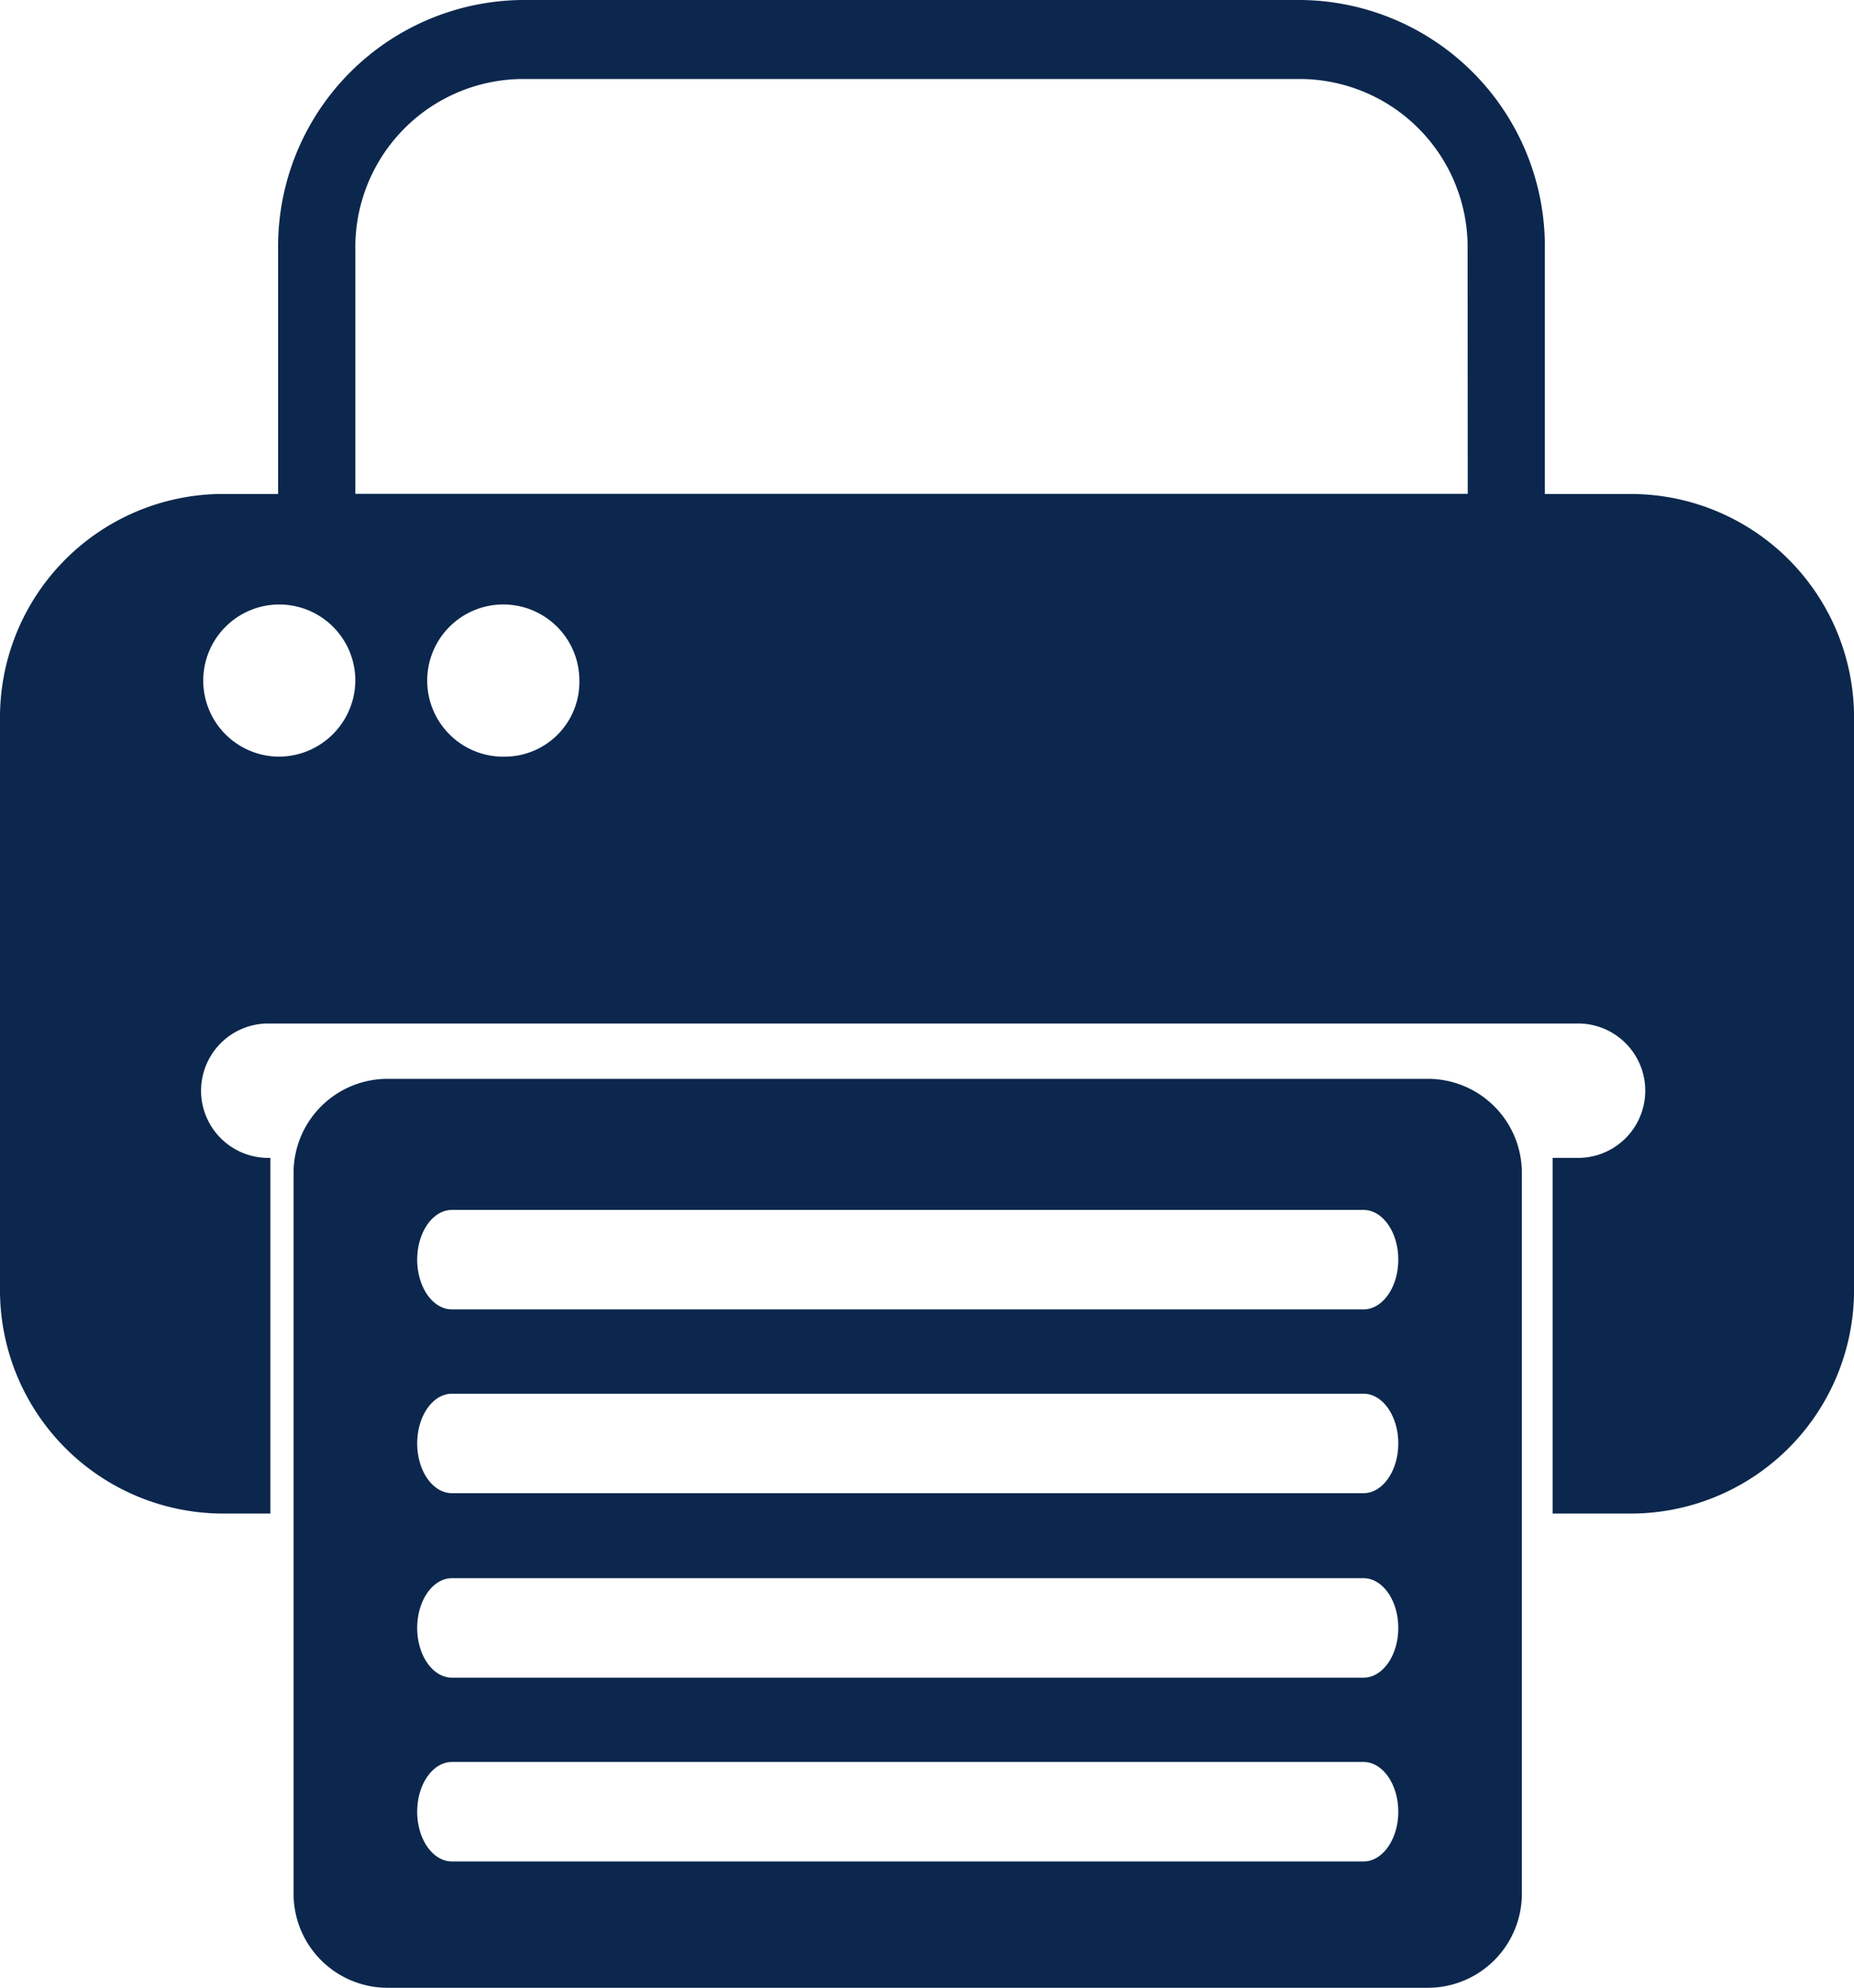 <svg id="Gruppe_721" data-name="Gruppe 721" xmlns="http://www.w3.org/2000/svg" xmlns:xlink="http://www.w3.org/1999/xlink" width="49.999" height="53.593" viewBox="0 0 49.999 53.593">
  <defs>
    <clipPath id="clip-path">
      <rect id="Rechteck_791" data-name="Rechteck 791" width="49.999" height="53.593" fill="#0c274d"/>
    </clipPath>
  </defs>
  <g id="Gruppe_720" data-name="Gruppe 720" clip-path="url(#clip-path)">
    <path id="Pfad_492" data-name="Pfad 492" d="M44.062,13.318h-2.4V6.712A6.646,6.646,0,0,0,35.1,0H14.062A6.646,6.646,0,0,0,7.5,6.712v6.606H5.937A6.024,6.024,0,0,0,0,19.392V34.734a6.024,6.024,0,0,0,5.937,6.073H7.292V31.218h-.1a1.812,1.812,0,0,1,0-3.623H42.6a1.812,1.812,0,0,1,0,3.623h-.729v9.589h2.187A6.024,6.024,0,0,0,50,34.734V19.392a6.024,6.024,0,0,0-5.937-6.073M7.5,20.4a2.051,2.051,0,1,1,2.083-2.051A2.067,2.067,0,0,1,7.5,20.4m6.146,0a2.052,2.052,0,1,1,1.979-2.051A2.016,2.016,0,0,1,13.646,20.4m25.937-7.085h-30V6.712a4.536,4.536,0,0,1,4.479-4.582H35.1a4.536,4.536,0,0,1,4.479,4.582Z" transform="translate(0 0)" fill="#0c274d"/>
    <path id="Pfad_493" data-name="Pfad 493" d="M161.516,480.921H133.391a2.536,2.536,0,0,0-2.5,2.557V502.87a2.536,2.536,0,0,0,2.5,2.557h28.125a2.537,2.537,0,0,0,2.5-2.557V483.478a2.536,2.536,0,0,0-2.5-2.557m-1.771,21.1H135.162c-.516,0-.937-.6-.937-1.341s.422-1.341.937-1.341h24.583c.516,0,.938.6.938,1.341s-.422,1.341-.937,1.341m0-4.955H135.162c-.516,0-.937-.6-.937-1.341s.422-1.341.937-1.341h24.583c.516,0,.938.6.938,1.341s-.422,1.341-.937,1.341m0-4.974H135.162c-.516,0-.937-.6-.937-1.341s.422-1.341.937-1.341h24.583c.516,0,.938.6.938,1.341s-.422,1.341-.937,1.341m0-4.955H135.162c-.516,0-.937-.6-.937-1.341s.422-1.341.937-1.341h24.583c.516,0,.938.6.938,1.341s-.422,1.341-.937,1.341" transform="translate(-122.974 -451.834)" fill="#0c274d"/>
  </g>
</svg>
